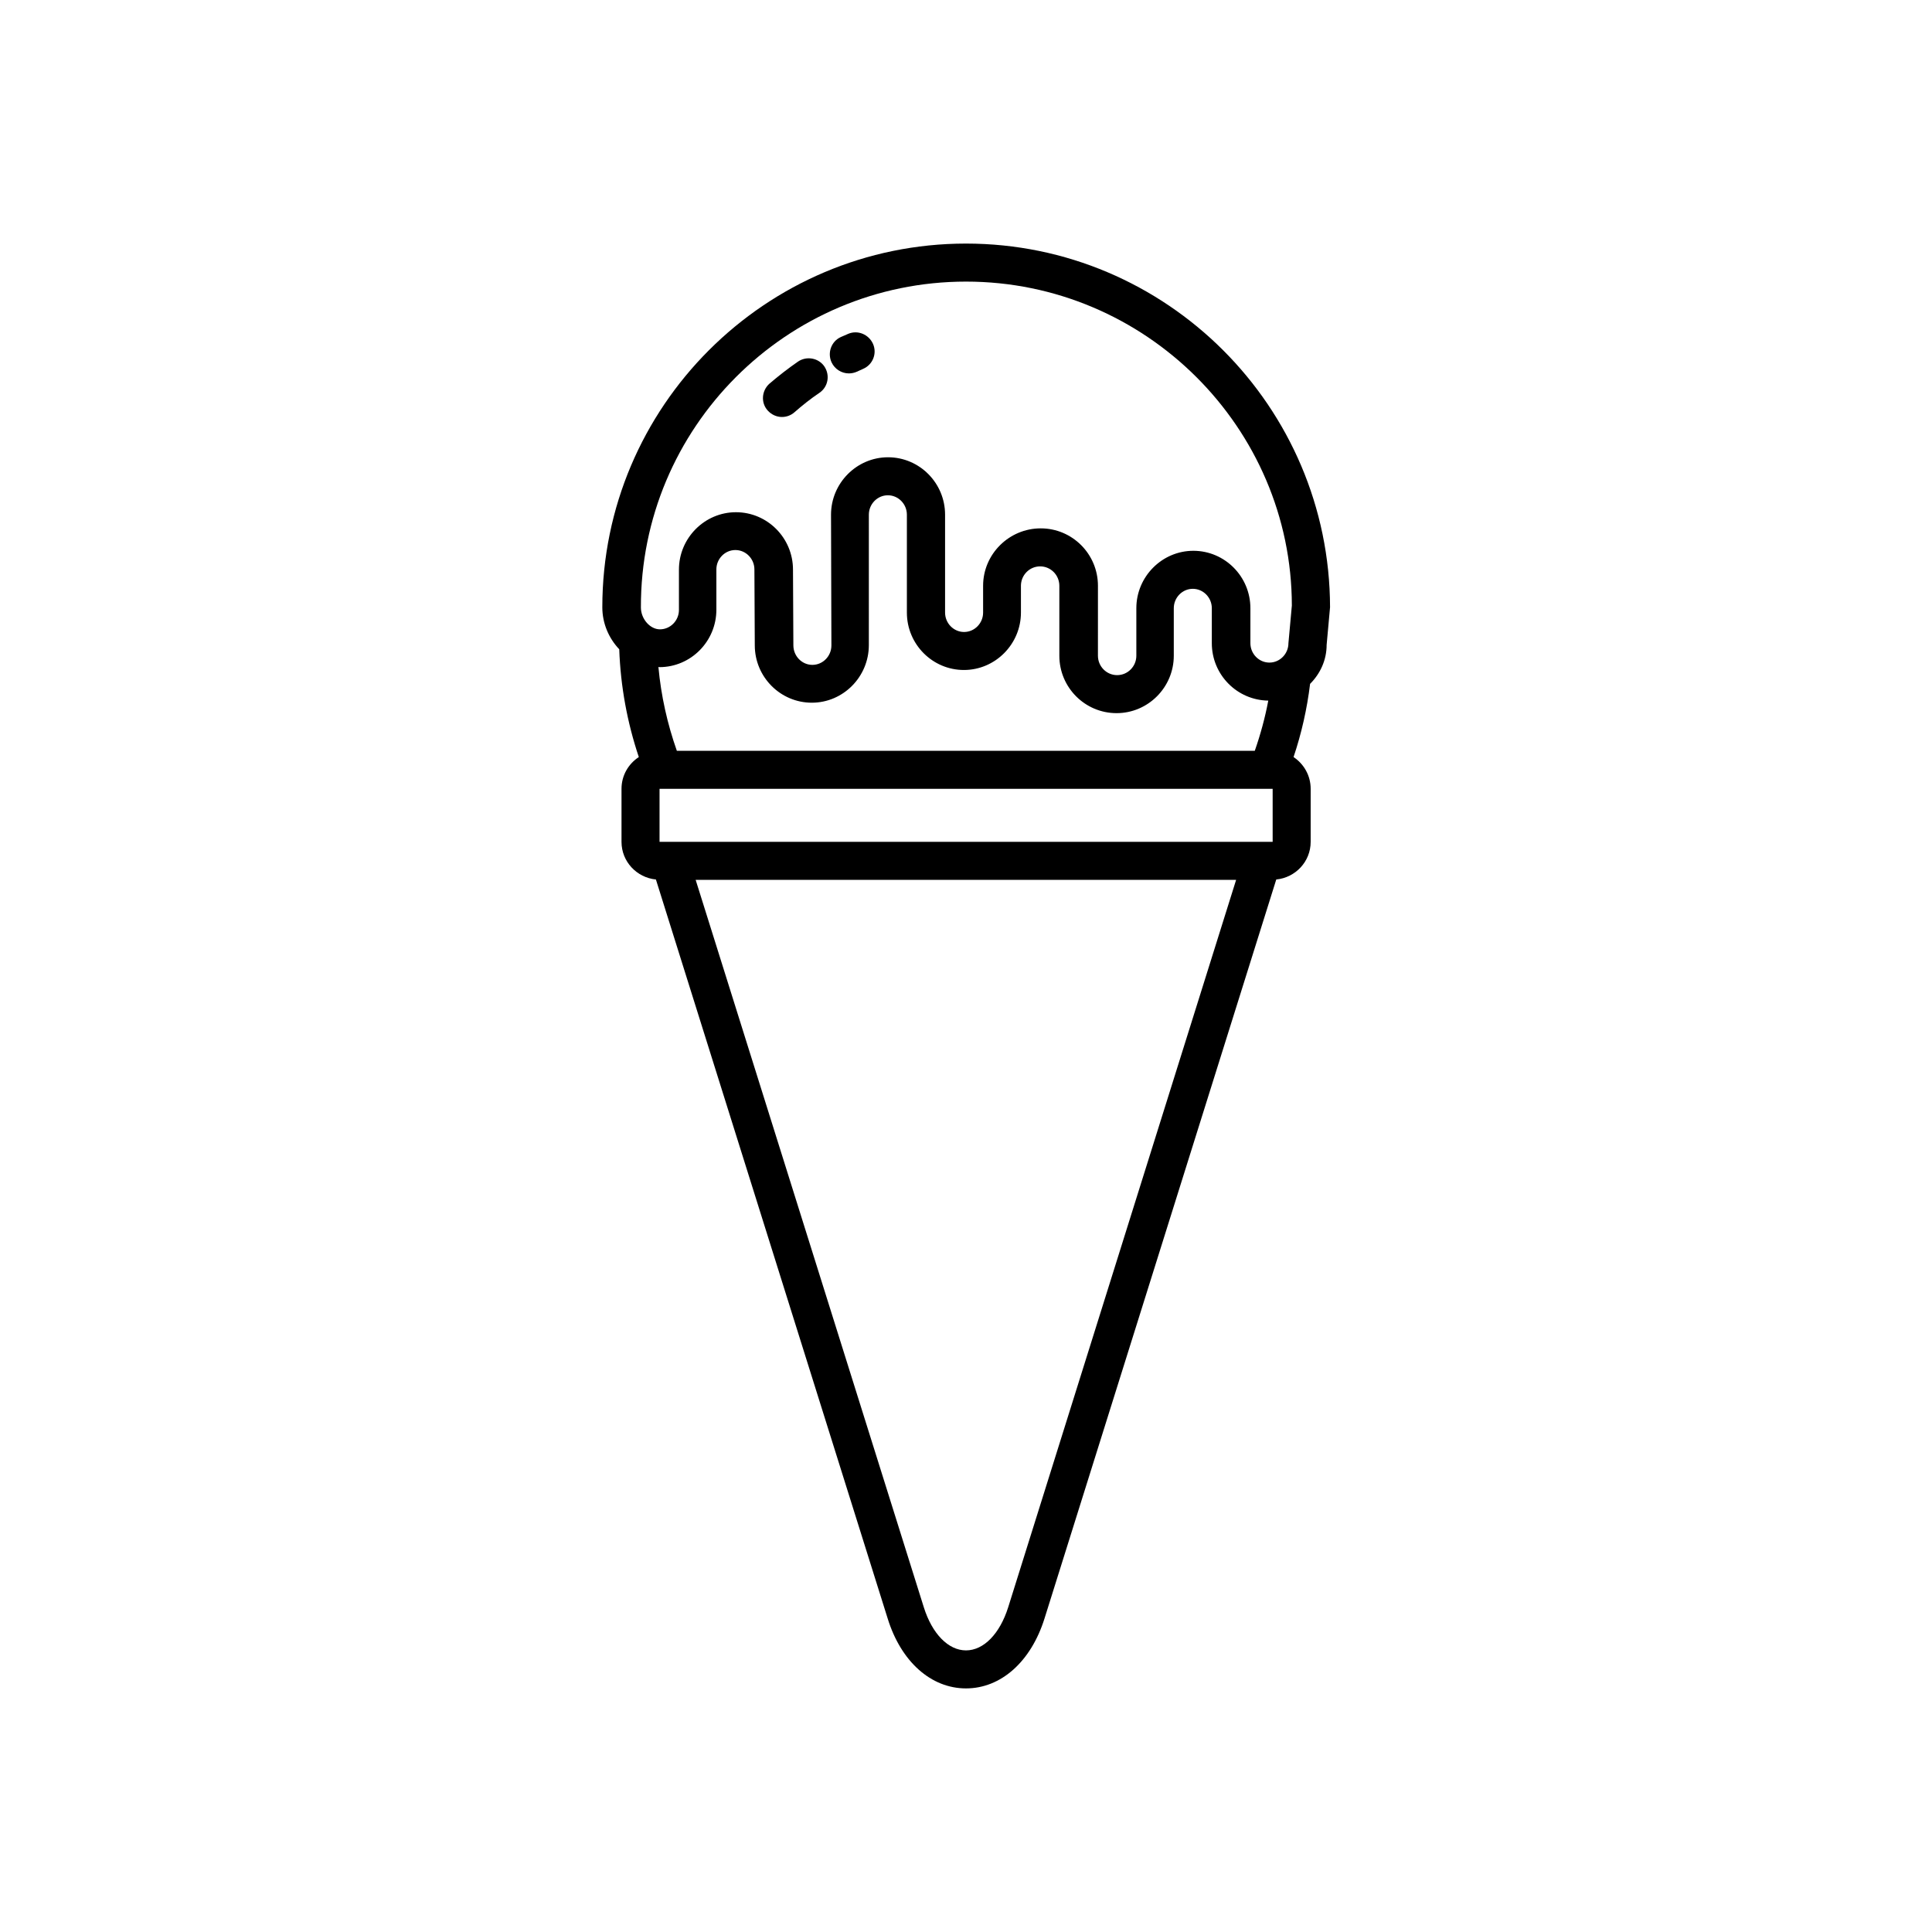 <?xml version="1.0" encoding="UTF-8"?>
<!-- Uploaded to: ICON Repo, www.svgrepo.com, Generator: ICON Repo Mixer Tools -->
<svg fill="#000000" width="800px" height="800px" version="1.1" viewBox="144 144 512 512" xmlns="http://www.w3.org/2000/svg">
 <g>
  <path d="m400 208.55c-53.152 0-96.379 43.227-96.379 96.379 0 4.281 1.715 8.211 4.484 11.133 0.352 9.824 2.117 19.398 5.188 28.566-2.769 1.812-4.586 4.887-4.586 8.414v14.055c0 5.238 4.031 9.473 9.117 9.977l61.414 195.83c3.531 11.438 11.488 18.539 20.762 18.539 9.27 0 17.23-7.106 20.809-18.539l61.414-195.83c5.09-0.504 9.117-4.734 9.117-9.977v-14.055c0-3.527-1.812-6.602-4.535-8.414 2.117-6.297 3.578-12.797 4.383-19.398 2.719-2.719 4.383-6.348 4.383-10.328l0.906-9.977c-0.098-53.148-43.324-96.375-96.477-96.375zm-25.746 71.844c0-2.82 2.266-5.141 5.039-5.141 2.769 0 5.039 2.316 5.039 5.141v25.945c0 8.414 6.801 15.215 15.113 15.215s15.113-6.852 15.113-15.215v-7.102c0-2.82 2.266-5.141 5.09-5.141 2.82 0 5.09 2.316 5.09 5.141v18.539c0 8.414 6.801 15.215 15.164 15.215 8.363 0 15.164-6.852 15.164-15.215v-12.594c0-2.82 2.266-5.141 5.039-5.141 2.769 0 5.039 2.316 5.039 5.141v9.27c0 8.363 6.699 15.113 14.965 15.215-0.855 4.535-2.066 8.969-3.578 13.301h-153.16c-2.519-7.152-4.18-14.559-4.887-22.219 0.102 0 0.152 0.051 0.25 0.051 8.363 0 15.113-6.852 15.113-15.215v-10.68c0-2.82 2.266-5.141 5.039-5.141 2.769 0 5.039 2.316 5.039 5.141l0.102 20.102c0 8.414 6.801 15.215 15.113 15.215s15.113-6.852 15.113-15.266zm-55.469 86.707v-14.055h162.48v14.055zm92.398 202.83c-2.219 7.055-6.5 11.438-11.184 11.438s-8.969-4.383-11.184-11.438l-60.461-192.76h143.23zm74.262-255.48c0 2.82-2.266 5.141-5.039 5.141-2.769 0-5.039-2.316-5.039-5.141v-9.27c0-8.414-6.801-15.215-15.113-15.215s-15.113 6.852-15.113 15.215v12.594c0 2.82-2.266 5.141-5.09 5.141-2.82 0-5.09-2.316-5.09-5.141l0.004-18.539c0-8.414-6.801-15.215-15.164-15.215-8.367 0-15.27 6.801-15.27 15.215v7.106c0 2.82-2.266 5.141-5.039 5.141-2.769 0-5.039-2.316-5.039-5.141v-25.945c0-8.414-6.801-15.215-15.113-15.215s-15.113 6.852-15.113 15.215l0.102 34.66c0 2.82-2.266 5.141-5.039 5.141-2.769 0-5.039-2.316-5.039-5.188l-0.102-20.051c0-8.414-6.801-15.215-15.113-15.215s-15.113 6.852-15.113 15.215v10.68c0 2.82-2.266 5.141-5.039 5.141-2.621 0-5.039-2.769-5.039-5.793-0.148-47.617 38.543-86.359 86.156-86.359 47.609 0 86.301 38.742 86.352 85.848z"/>
  <path d="m368.76 232.48c-0.656 0.301-1.309 0.555-1.965 0.855-2.519 1.16-3.578 4.18-2.418 6.699 0.855 1.812 2.672 2.922 4.586 2.922 0.707 0 1.461-0.152 2.117-0.453 0.555-0.25 1.109-0.504 1.664-0.754 2.57-1.109 3.727-4.082 2.621-6.602-1.113-2.516-4.035-3.773-6.606-2.668z"/>
  <path d="m355.46 239.84c-2.621 1.812-5.141 3.777-7.559 5.844-2.066 1.863-2.316 5.039-0.453 7.106 1.008 1.109 2.367 1.715 3.777 1.715 1.16 0 2.367-0.402 3.324-1.258 2.066-1.812 4.281-3.578 6.602-5.141 2.316-1.562 2.871-4.684 1.309-7.004-1.559-2.269-4.731-2.82-7-1.262z"/>
 </g>
</svg>